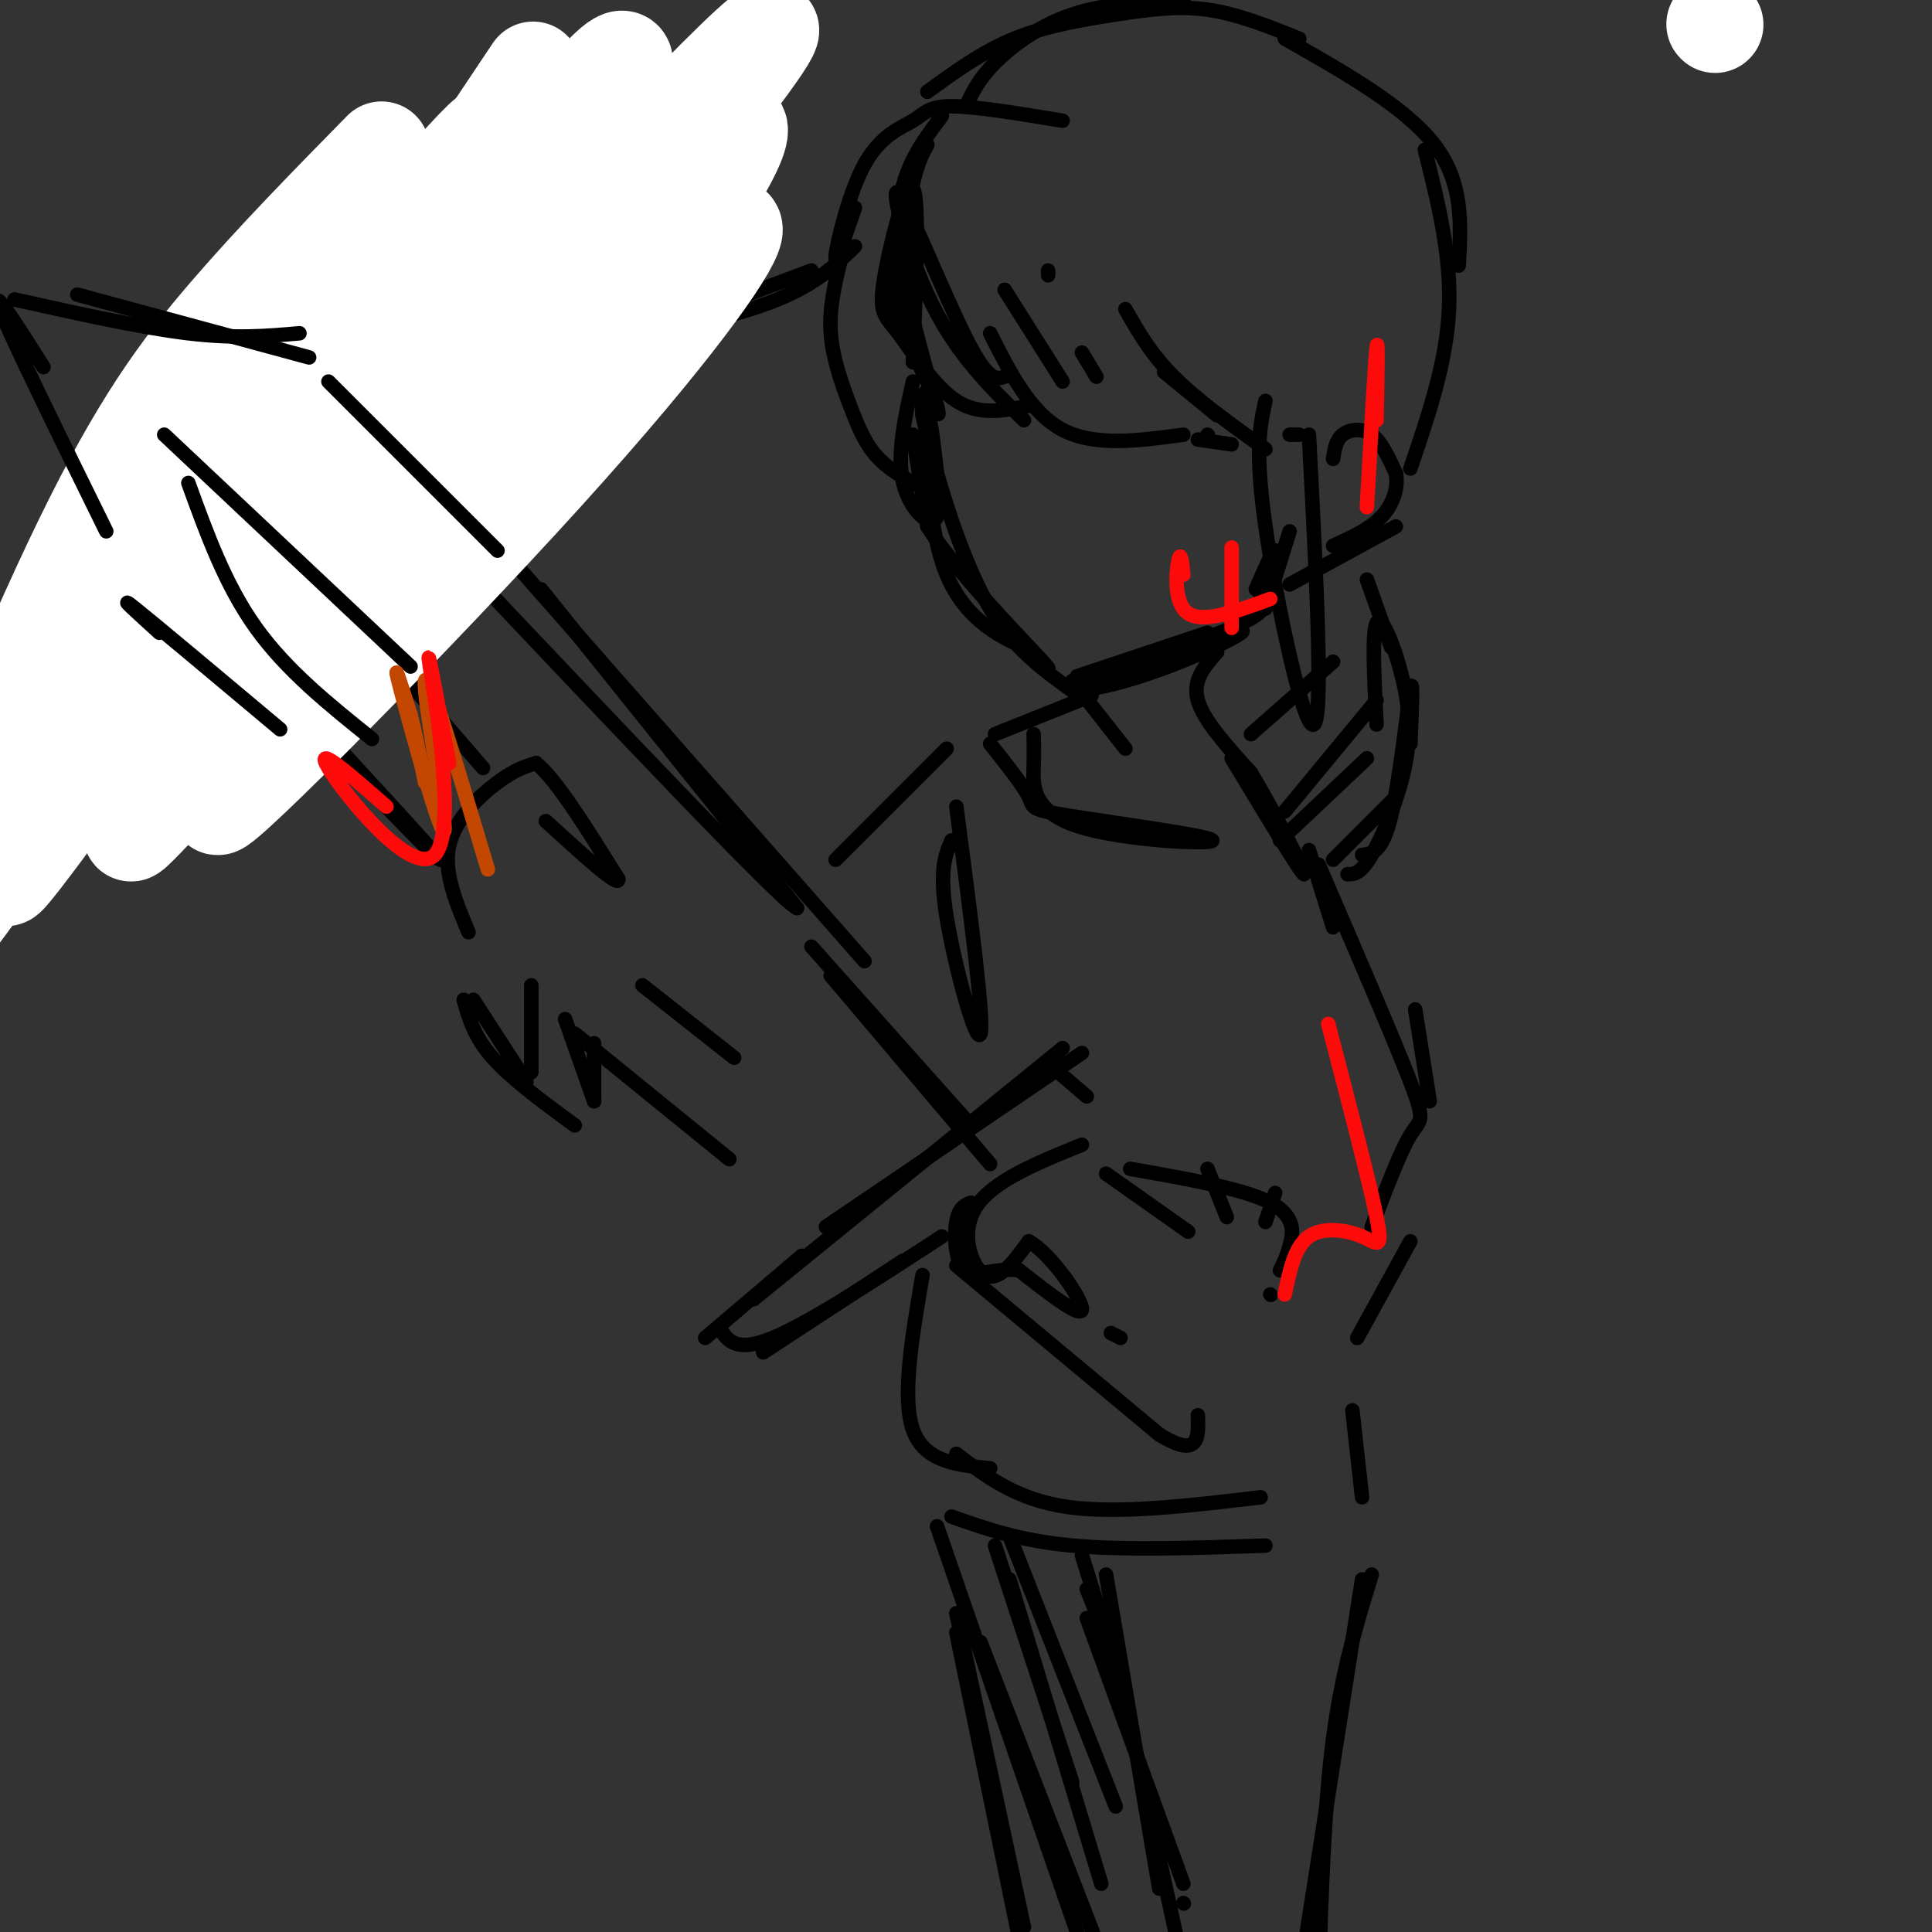 <svg viewBox='0 0 400 400' version='1.1' xmlns='http://www.w3.org/2000/svg' xmlns:xlink='http://www.w3.org/1999/xlink'><rect x="0" y="0" width="400" height="400" fill="#333333" stroke="none"/><g fill='none' stroke='rgb(0,0,0)' stroke-width='3' stroke-linecap='round' stroke-linejoin='round'><path d='M195,24c-4.333,5.750 -8.667,11.500 -9,21c-0.333,9.500 3.333,22.750 7,36'/><path d='M193,81c1.444,6.578 1.556,5.022 1,3c-0.556,-2.022 -1.778,-4.511 -3,-7'/><path d='M191,77c-1.978,-4.156 -5.422,-11.044 -6,-18c-0.578,-6.956 1.711,-13.978 4,-21'/><path d='M189,38c1.167,-4.833 2.083,-6.417 3,-8'/><path d='M189,90c0.000,0.000 3.000,19.000 3,19'/><path d='M192,109c5.711,9.044 18.489,22.156 23,27c4.511,4.844 0.756,1.422 -3,-2'/><path d='M212,134c-3.821,-1.738 -11.875,-5.083 -16,-15c-4.125,-9.917 -4.321,-26.405 -4,-31c0.321,-4.595 1.161,2.702 2,10'/><path d='M194,98c2.000,7.022 6.000,19.578 11,28c5.000,8.422 11.000,12.711 17,17'/><path d='M222,143c11.711,-0.422 32.489,-9.978 35,-12c2.511,-2.022 -13.244,3.489 -29,9'/><path d='M228,140c-7.167,2.202 -10.583,3.208 -4,1c6.583,-2.208 23.167,-7.631 31,-11c7.833,-3.369 6.917,-4.685 6,-6'/><path d='M261,124c1.778,-3.511 3.222,-9.289 3,-10c-0.222,-0.711 -2.111,3.644 -4,8'/><path d='M189,79c-1.689,7.622 -3.378,15.244 -2,21c1.378,5.756 5.822,9.644 7,7c1.178,-2.644 -0.911,-11.822 -3,-21'/><path d='M191,86c-0.333,-4.333 0.333,-4.667 1,-5'/><path d='M276,95c0.289,-1.933 0.578,-3.867 2,-5c1.422,-1.133 3.978,-1.467 6,0c2.022,1.467 3.511,4.733 5,8'/><path d='M289,98c0.556,2.978 -0.556,6.422 -3,9c-2.444,2.578 -6.222,4.289 -10,6'/><path d='M223,140c0.000,0.000 27.000,-9.000 27,-9'/><path d='M262,126c0.000,0.000 5.000,-16.000 5,-16'/><path d='M289,109c0.000,0.000 -22.000,12.000 -22,12'/><path d='M212,87c-6.869,-6.696 -13.738,-13.393 -19,-24c-5.262,-10.607 -8.917,-25.125 -7,-23c1.917,2.125 9.405,20.893 14,30c4.595,9.107 6.298,8.554 8,8'/><path d='M213,84c-5.120,1.038 -10.239,2.077 -15,-1c-4.761,-3.077 -9.163,-10.268 -12,-14c-2.837,-3.732 -4.110,-4.005 -3,-11c1.110,-6.995 4.603,-20.713 6,-19c1.397,1.713 0.699,18.856 0,36'/><path d='M193,102c-4.101,-2.071 -8.202,-4.143 -11,-7c-2.798,-2.857 -4.292,-6.500 -6,-11c-1.708,-4.500 -3.631,-9.857 -4,-15c-0.369,-5.143 0.815,-10.071 2,-15'/><path d='M177,51c-3.933,3.844 -7.867,7.689 -16,11c-8.133,3.311 -20.467,6.089 -20,5c0.467,-1.089 13.733,-6.044 27,-11'/><path d='M177,43c-2.094,6.134 -4.188,12.268 -4,10c0.188,-2.268 2.659,-12.938 6,-19c3.341,-6.062 7.553,-7.517 10,-9c2.447,-1.483 3.128,-2.995 8,-3c4.872,-0.005 13.936,1.498 23,3'/><path d='M200,22c1.267,-2.756 2.533,-5.511 6,-9c3.467,-3.489 9.133,-7.711 16,-10c6.867,-2.289 14.933,-2.644 23,-3'/><path d='M192,19c5.685,-4.149 11.369,-8.298 18,-11c6.631,-2.702 14.208,-3.958 21,-5c6.792,-1.042 12.798,-1.869 19,-1c6.202,0.869 12.601,3.435 19,6'/><path d='M266,8c12.500,7.083 25.000,14.167 31,22c6.000,7.833 5.500,16.417 5,25'/><path d='M295,31c2.750,11.000 5.500,22.000 5,33c-0.500,11.000 -4.250,22.000 -8,33'/><path d='M271,90c1.533,29.311 3.067,58.622 1,60c-2.067,1.378 -7.733,-25.178 -10,-41c-2.267,-15.822 -1.133,-20.911 0,-26'/><path d='M245,90c-9.167,1.250 -18.333,2.500 -25,-1c-6.667,-3.500 -10.833,-11.750 -15,-20'/><path d='M255,92c0.000,0.000 -7.000,-1.000 -7,-1'/><path d='M220,79c0.000,0.000 -12.000,-19.000 -12,-19'/><path d='M217,56c0.000,0.000 0.000,1.000 0,1'/><path d='M224,73c0.000,0.000 3.000,5.000 3,5'/><path d='M250,90c0.000,0.000 0.100,0.100 0.1,0.1'/><path d='M269,90c0.000,0.000 -2.000,0.000 -2,0'/><path d='M252,86c0.000,0.000 -11.000,-9.000 -11,-9'/><path d='M233,64c2.583,4.583 5.167,9.167 10,14c4.833,4.833 11.917,9.917 19,15'/><path d='M222,141c0.000,0.000 11.000,14.000 11,14'/><path d='M226,144c0.000,0.000 -20.000,8.000 -20,8'/><path d='M252,135c-2.583,2.917 -5.167,5.833 -4,10c1.167,4.167 6.083,9.583 11,15'/><path d='M259,160c4.822,8.067 11.378,20.733 11,21c-0.378,0.267 -7.689,-11.867 -15,-24'/><path d='M224,237c-9.311,3.778 -18.622,7.556 -22,13c-3.378,5.444 -0.822,12.556 2,14c2.822,1.444 5.911,-2.778 9,-7'/><path d='M213,257c4.422,2.378 10.978,11.822 11,14c0.022,2.178 -6.489,-2.911 -13,-8'/><path d='M211,263c-4.345,-0.690 -8.708,1.583 -11,0c-2.292,-1.583 -2.512,-7.024 -2,-10c0.512,-2.976 1.756,-3.488 3,-4'/><path d='M97,193c-2.622,-6.244 -5.244,-12.489 -4,-18c1.244,-5.511 6.356,-10.289 10,-13c3.644,-2.711 5.822,-3.356 8,-4'/><path d='M111,158c4.167,3.333 10.583,13.667 17,24'/><path d='M128,182c0.333,2.000 -7.333,-5.000 -15,-12'/><path d='M112,122c0.000,0.000 53.000,66.000 53,66'/><path d='M165,188c-2.833,-1.000 -36.417,-36.500 -70,-72'/><path d='M100,110c0.000,0.000 -56.000,-13.000 -56,-13'/><path d='M45,103c-0.583,8.583 -1.167,17.167 2,25c3.167,7.833 10.083,14.917 17,22'/><path d='M64,150c9.978,11.111 26.422,27.889 27,28c0.578,0.111 -14.711,-16.444 -30,-33'/><path d='M61,145c-6.044,-5.711 -6.156,-3.489 -8,-10c-1.844,-6.511 -5.422,-21.756 -9,-37'/><path d='M55,107c0.000,0.000 45.000,52.000 45,52'/><path d='M106,116c0.000,0.000 73.000,83.000 73,83'/><path d='M133,204c0.000,0.000 19.000,15.000 19,15'/><path d='M119,214c0.000,0.000 32.000,26.000 32,26'/><path d='M166,260c0.000,0.000 -20.000,17.000 -20,17'/><path d='M149,275c1.667,2.583 3.333,5.167 11,2c7.667,-3.167 21.333,-12.083 35,-21'/><path d='M187,261c0.000,0.000 -29.000,19.000 -29,19'/><path d='M156,269c0.000,0.000 64.000,-52.000 64,-52'/><path d='M171,254c0.000,0.000 53.000,-36.000 53,-36'/><path d='M218,221c0.000,0.000 7.000,6.000 7,6'/><path d='M198,262c0.000,0.000 42.000,35.000 42,35'/><path d='M240,297c8.333,5.167 8.167,0.583 8,-4'/><path d='M232,277c0.000,0.000 -2.000,-1.000 -2,-1'/></g>
<g fill='none' stroke='rgb(251,212,212)' stroke-width='20' stroke-linecap='round' stroke-linejoin='round'><path d='M98,69c-15.550,10.879 -31.100,21.759 -43,33c-11.900,11.241 -20.150,22.845 -26,32c-5.850,9.155 -9.301,15.862 -7,16c2.301,0.138 10.353,-6.295 18,-16c7.647,-9.705 14.887,-22.684 22,-35c7.113,-12.316 14.098,-23.968 12,-23c-2.098,0.968 -13.281,14.558 -25,34c-11.719,19.442 -23.976,44.737 -21,38c2.976,-6.737 21.186,-45.506 35,-71c13.814,-25.494 23.233,-37.713 18,-26c-5.233,11.713 -25.116,47.356 -45,83'/></g>
<g fill='none' stroke='rgb(255,255,255)' stroke-width='20' stroke-linecap='round' stroke-linejoin='round'><path d='M355,5c0.000,0.000 0.100,0.100 0.1,0.1'/><path d='M79,31c-11.111,11.316 -22.223,22.632 -32,34c-9.777,11.368 -18.220,22.789 -30,47c-11.780,24.211 -26.897,61.212 -30,72c-3.103,10.788 5.809,-4.636 3,1c-2.809,5.636 -17.338,32.333 15,-14c32.338,-46.333 111.543,-165.694 105,-156c-6.543,9.694 -98.832,148.444 -108,165c-9.168,16.556 64.787,-89.080 99,-135c34.213,-45.920 28.686,-32.123 27,-26c-1.686,6.123 0.469,4.572 -6,15c-6.469,10.428 -21.563,32.837 -39,56c-17.437,23.163 -37.219,47.082 -57,71'/><path d='M26,161c-4.765,4.107 11.821,-21.126 22,-35c10.179,-13.874 13.949,-16.389 22,-25c8.051,-8.611 20.382,-23.319 45,-50c24.618,-26.681 61.524,-65.336 36,-32c-25.524,33.336 -113.478,138.664 -123,152c-9.522,13.336 59.389,-65.319 90,-99c30.611,-33.681 22.921,-22.389 24,-21c1.079,1.389 10.928,-7.124 10,-3c-0.928,4.124 -12.633,20.887 -39,50c-26.367,29.113 -67.397,70.577 -68,69c-0.603,-1.577 39.222,-46.194 66,-79c26.778,-32.806 40.508,-53.802 42,-60c1.492,-6.198 -9.254,2.401 -20,11'/><path d='M133,39c-38.944,36.907 -126.305,123.676 -146,137c-19.695,13.324 28.274,-46.797 63,-89c34.726,-42.203 56.207,-66.486 50,-57c-6.207,9.486 -40.104,52.743 -74,96'/></g>
<g fill='none' stroke='rgb(0,0,0)' stroke-width='3' stroke-linecap='round' stroke-linejoin='round'><path d='M58,151c-12.917,-10.833 -25.833,-21.667 -30,-25c-4.167,-3.333 0.417,0.833 5,5'/><path d='M22,110c-9.917,-20.167 -19.833,-40.333 -22,-46c-2.167,-5.667 3.417,3.167 9,12'/><path d='M3,62c13.083,2.917 26.167,5.833 36,7c9.833,1.167 16.417,0.583 23,0'/><path d='M16,61c0.000,0.000 48.000,13.000 48,13'/><path d='M68,79c0.000,0.000 35.000,35.000 35,35'/><path d='M34,90c0.000,0.000 51.000,48.000 51,48'/><path d='M39,100c3.833,10.583 7.667,21.167 14,30c6.333,8.833 15.167,15.917 24,23'/><path d='M283,120c0.000,0.000 5.000,14.000 5,14'/><path d='M292,154c0.311,-7.356 0.622,-14.711 0,-11c-0.622,3.711 -2.178,18.489 -4,26c-1.822,7.511 -3.911,7.756 -6,8'/><path d='M279,181c1.330,-0.002 2.660,-0.003 5,-4c2.340,-3.997 5.689,-11.989 7,-19c1.311,-7.011 0.584,-13.041 -1,-19c-1.584,-5.959 -4.024,-11.845 -5,-10c-0.976,1.845 -0.488,11.423 0,21'/><path d='M259,152c0.000,0.000 17.000,-15.000 17,-15'/><path d='M266,168c0.000,0.000 19.000,-23.000 19,-23'/><path d='M265,174c0.000,0.000 18.000,-17.000 18,-17'/><path d='M276,178c0.000,0.000 13.000,-13.000 13,-13'/><path d='M214,152c0.050,1.727 0.100,3.455 0,7c-0.100,3.545 -0.350,8.909 9,12c9.350,3.091 28.300,3.911 28,3c-0.300,-0.911 -19.850,-3.553 -29,-5c-9.150,-1.447 -7.900,-1.699 -9,-4c-1.100,-2.301 -4.550,-6.650 -8,-11'/><path d='M96,207c1.083,3.833 2.167,7.667 6,12c3.833,4.333 10.417,9.167 17,14'/><path d='M98,207c0.000,0.000 11.000,17.000 11,17'/><path d='M123,216c0.000,0.000 0.000,12.000 0,12'/><path d='M110,204c0.000,0.000 0.000,18.000 0,18'/><path d='M117,211c0.000,0.000 6.000,17.000 6,17'/><path d='M229,243c0.000,0.000 17.000,12.000 17,12'/><path d='M263,268c0.000,0.000 0.100,0.100 0.1,0.1'/><path d='M234,242c11.756,2.067 23.511,4.133 29,7c5.489,2.867 4.711,6.533 4,9c-0.711,2.467 -1.356,3.733 -2,5'/><path d='M250,242c0.000,0.000 4.000,10.000 4,10'/><path d='M264,247c0.000,0.000 -2.000,6.000 -2,6'/><path d='M196,155c0.000,0.000 -23.000,23.000 -23,23'/><path d='M198,167c2.911,22.156 5.822,44.311 5,47c-0.822,2.689 -5.378,-14.089 -7,-24c-1.622,-9.911 -0.311,-12.956 1,-16'/><path d='M271,176c0.000,0.000 5.000,16.000 5,16'/><path d='M273,179c7.844,18.200 15.689,36.400 19,45c3.311,8.600 2.089,7.600 0,11c-2.089,3.400 -5.044,11.200 -8,19'/><path d='M293,209c0.000,0.000 3.000,19.000 3,19'/><path d='M292,257c0.000,0.000 -11.000,20.000 -11,20'/><path d='M172,202c0.000,0.000 33.000,39.000 33,39'/><path d='M168,196c0.000,0.000 33.000,37.000 33,37'/></g>
<g fill='none' stroke='rgb(195,71,1)' stroke-width='3' stroke-linecap='round' stroke-linejoin='round'><path d='M101,180c-6.226,-20.881 -12.452,-41.762 -13,-39c-0.548,2.762 4.583,29.167 4,31c-0.583,1.833 -6.881,-20.905 -9,-29c-2.119,-8.095 -0.060,-1.548 2,5'/><path d='M85,148c0.833,3.167 1.917,8.583 3,14'/></g>
<g fill='none' stroke='rgb(253,10,10)' stroke-width='3' stroke-linecap='round' stroke-linejoin='round'><path d='M93,158c-2.530,-13.446 -5.060,-26.893 -4,-20c1.060,6.893 5.708,34.125 1,39c-4.708,4.875 -18.774,-12.607 -22,-18c-3.226,-5.393 4.387,1.304 12,8'/><path d='M245,119c-0.267,-2.556 -0.533,-5.111 -1,-3c-0.467,2.111 -1.133,8.889 2,11c3.133,2.111 10.067,-0.444 17,-3'/><path d='M255,118c0.000,-3.000 0.000,-6.000 0,-4c0.000,2.000 0.000,9.000 0,16'/><path d='M285,87c0.167,-9.000 0.333,-18.000 0,-15c-0.333,3.000 -1.167,18.000 -2,33'/><path d='M275,212c4.268,16.381 8.536,32.762 10,40c1.464,7.238 0.125,5.333 -3,4c-3.125,-1.333 -8.036,-2.095 -11,0c-2.964,2.095 -3.982,7.048 -5,12'/></g>
<g fill='none' stroke='rgb(0,0,0)' stroke-width='3' stroke-linecap='round' stroke-linejoin='round'><path d='M191,264c-2.167,12.667 -4.333,25.333 -2,32c2.333,6.667 9.167,7.333 16,8'/><path d='M198,301c6.250,4.750 12.500,9.500 23,11c10.500,1.500 25.250,-0.250 40,-2'/><path d='M280,292c0.000,0.000 2.000,18.000 2,18'/><path d='M197,314c7.083,2.500 14.167,5.000 25,6c10.833,1.000 25.417,0.500 40,0'/><path d='M206,320c0.000,0.000 16.000,49.000 16,49'/><path d='M194,316c0.000,0.000 30.000,87.000 30,87'/><path d='M284,326c-3.083,10.000 -6.167,20.000 -8,34c-1.833,14.000 -2.417,32.000 -3,50'/><path d='M282,327c0.000,0.000 -13.000,83.000 -13,83'/><path d='M225,329c0.000,0.000 2.000,5.000 2,5'/><path d='M229,326c0.000,0.000 11.000,65.000 11,65'/><path d='M230,339c0.000,0.000 16.000,73.000 16,73'/><path d='M198,338c0.000,0.000 15.000,73.000 15,73'/><path d='M212,399c0.000,0.000 -14.000,-65.000 -14,-65'/><path d='M203,340c0.000,0.000 24.000,62.000 24,62'/><path d='M209,327c0.000,0.000 19.000,63.000 19,63'/><path d='M209,318c0.000,0.000 22.000,56.000 22,56'/><path d='M245,394c0.000,0.000 0.100,0.100 0.1,0.1'/><path d='M225,335c0.000,0.000 20.000,55.000 20,55'/><path d='M224,322c0.000,0.000 9.000,29.000 9,29'/></g>
</svg>